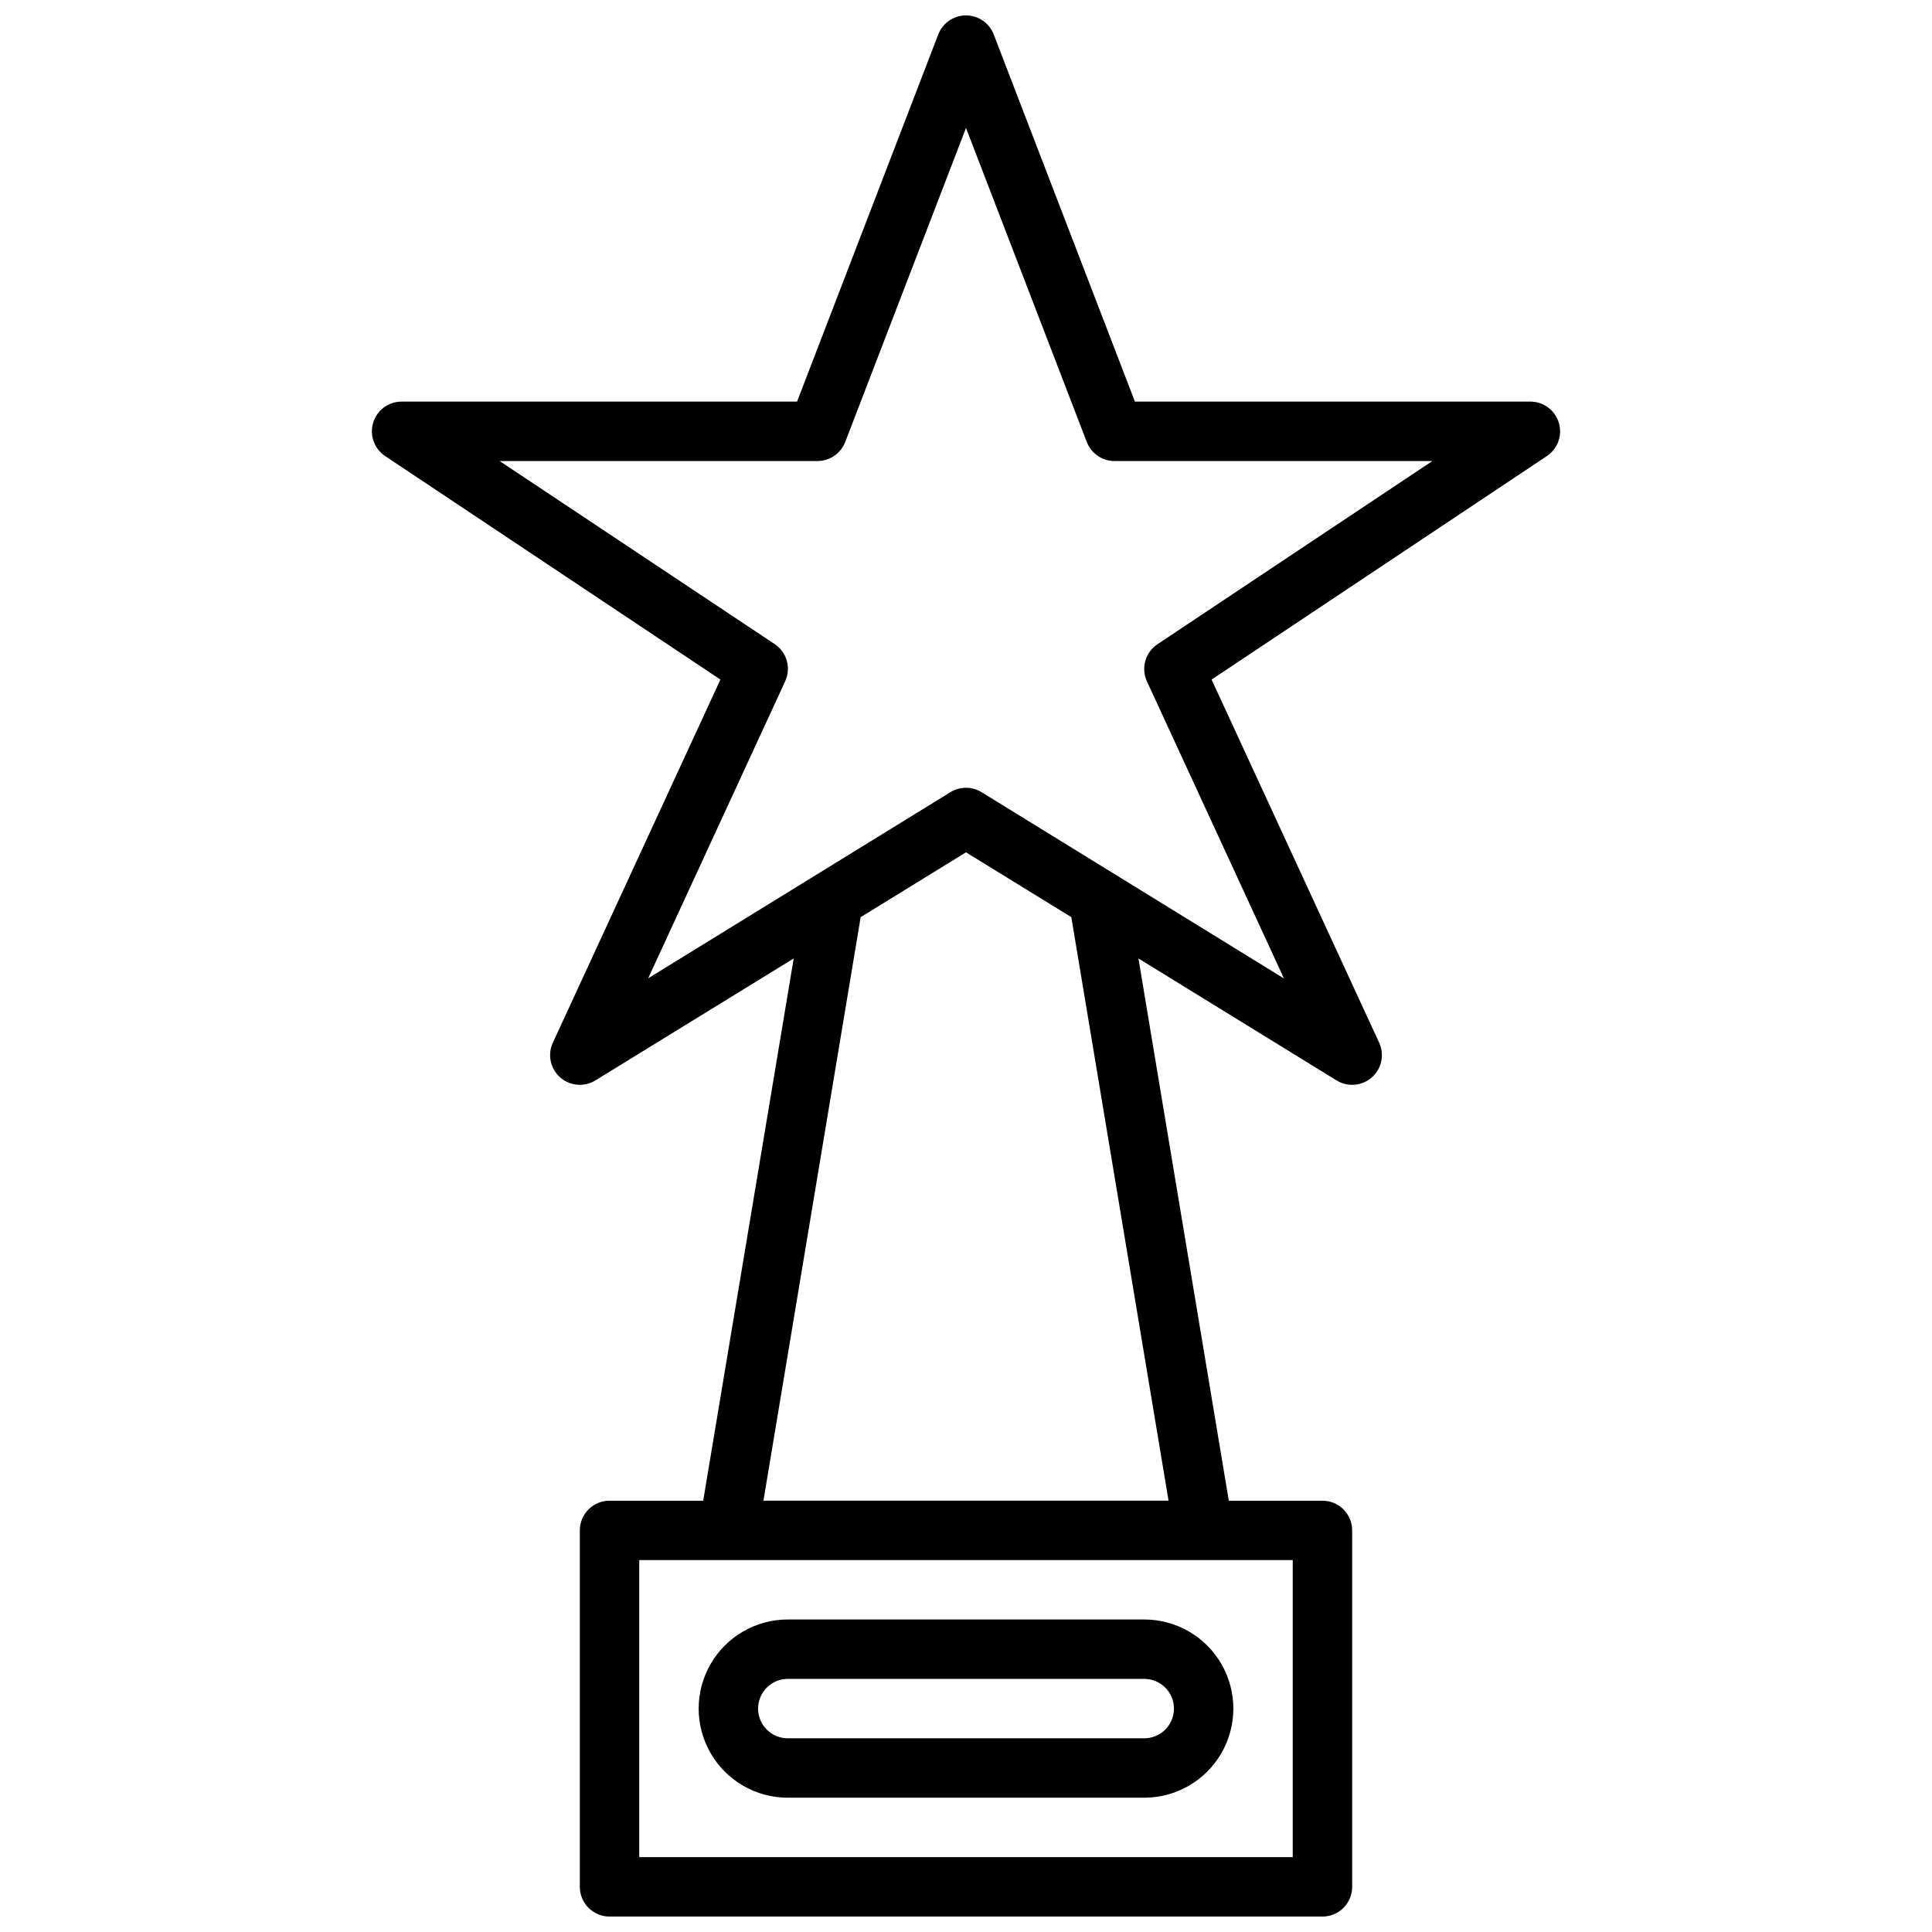 <?xml version="1.0" encoding="UTF-8"?>
<!-- Uploaded to: SVG Repo, www.svgrepo.com, Generator: SVG Repo Mixer Tools -->
<svg width="800px" height="800px" version="1.1" viewBox="144 144 512 512" xmlns="http://www.w3.org/2000/svg">
 <defs>
  <clipPath id="a">
   <path d="m242 148.09h316v503.81h-316z"/>
  </clipPath>
 </defs>
 <path d="m352.77 573.18c-8.438 0-16.234 4.5-20.453 11.809-4.219 7.305-4.219 16.309 0 23.613 4.219 7.309 12.016 11.809 20.453 11.809h94.465c8.438 0 16.234-4.5 20.453-11.809 4.219-7.305 4.219-16.309 0-23.613-4.219-7.309-12.016-11.809-20.453-11.809zm102.34 23.617c0 2.086-0.828 4.09-2.305 5.566-1.477 1.473-3.477 2.305-5.566 2.305h-94.465c-4.348 0-7.871-3.523-7.871-7.871 0-4.348 3.523-7.875 7.871-7.875h94.465c2.09 0 4.09 0.832 5.566 2.309s2.305 3.477 2.305 5.566z"/>
 <g clip-path="url(#a)">
  <path d="m557.1 256.02c-1.008-3.32-4.066-5.59-7.535-5.59h-104.8l-37.414-97.289c-1.168-3.047-4.09-5.059-7.352-5.059-3.266 0-6.188 2.012-7.356 5.059l-37.414 97.289h-104.8c-3.469 0-6.531 2.269-7.535 5.59-1.008 3.32 0.281 6.906 3.168 8.832l88.859 59.238-44.406 96.227c-1.457 3.152-0.676 6.883 1.918 9.188 2.598 2.305 6.398 2.637 9.355 0.816l52.551-32.32-23.984 143.7h-24.82c-4.348 0-7.871 3.523-7.871 7.871v94.465c0 2.086 0.828 4.09 2.305 5.566 1.477 1.477 3.477 2.305 5.566 2.305h188.93c2.09 0 4.094-0.828 5.566-2.305 1.477-1.477 2.309-3.481 2.309-5.566v-94.465c0-2.086-0.832-4.09-2.309-5.566-1.473-1.477-3.477-2.305-5.566-2.305h-24.82l-23.945-143.7 52.516 32.324v-0.004c2.957 1.82 6.754 1.488 9.352-0.816 2.598-2.305 3.375-6.035 1.922-9.188l-44.406-96.227 88.859-59.238c2.883-1.926 4.168-5.512 3.164-8.832zm-70.512 380.14h-173.18v-78.723h173.18zm-32.91-94.465h-107.36l25.766-154.64 27.914-17.18 27.914 17.176zm-2.945-226.96c-3.227 2.148-4.402 6.328-2.781 9.848l36.312 78.719-80.141-49.367c-2.531-1.555-5.723-1.555-8.25 0l-80.105 49.328 36.312-78.719c1.625-3.519 0.445-7.699-2.781-9.852l-72.895-48.512h84.23c3.262 0 6.184-2.004 7.356-5.047l32.008-83.23 32.008 83.23c1.168 3.043 4.09 5.047 7.352 5.047h84.23z"/>
 </g>
</svg>